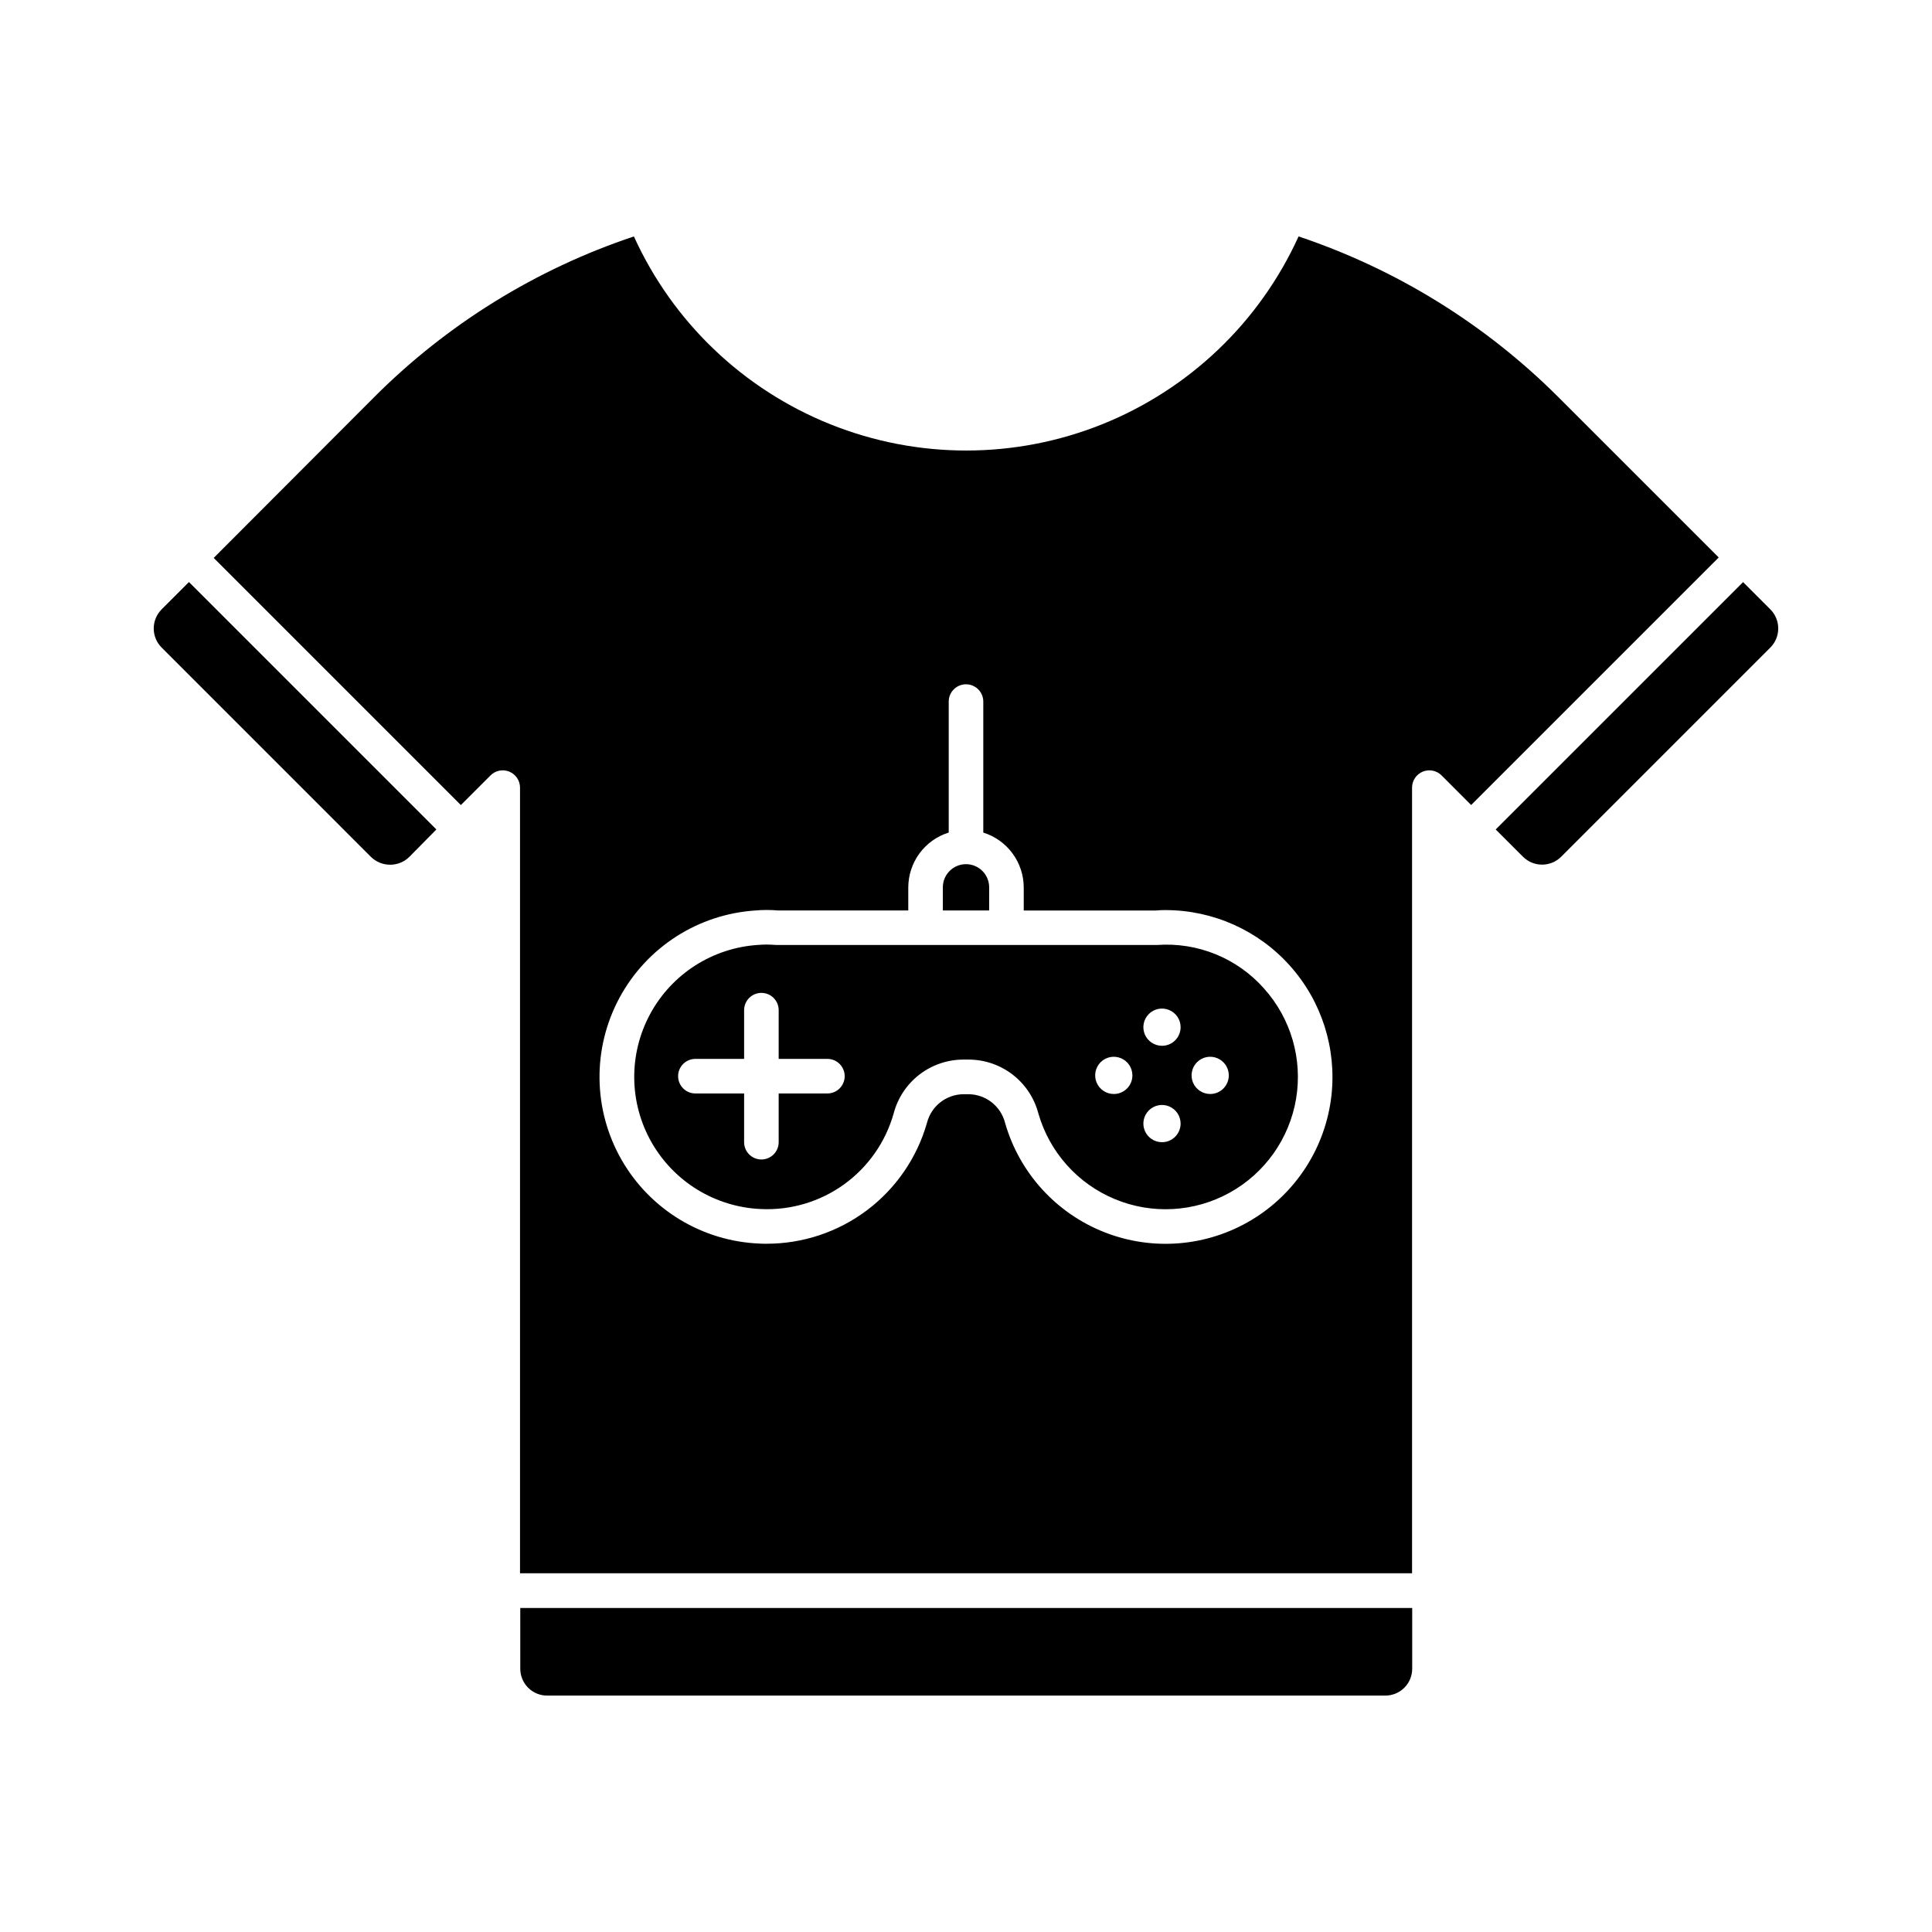 <?xml version="1.0" encoding="UTF-8"?>
<!-- Uploaded to: SVG Repo, www.svgrepo.com, Generator: SVG Repo Mixer Tools -->
<svg fill="#000000" width="800px" height="800px" version="1.1" viewBox="144 144 512 512" xmlns="http://www.w3.org/2000/svg">
 <g>
  <path d="m281.88 586.16c-0.02 1.914 0.73 3.75 2.082 5.106 1.352 1.352 3.191 2.102 5.102 2.082h221.99c1.914 0.02 3.754-0.73 5.106-2.082 1.355-1.352 2.106-3.191 2.086-5.106v-16.031h-236.37z"/>
  <path d="m242.27 371.05c2.832 2.816 7.41 2.816 10.242 0l7.129-7.234-65.57-65.57-7.238 7.242c-2.789 2.797-2.789 7.324 0 10.121z"/>
  <path d="m613.16 305.49-7.223-7.227-65.562 65.555 7.231 7.227c2.797 2.789 7.32 2.789 10.117 0l55.418-55.418c2.805-2.793 2.812-7.332 0.02-10.137z"/>
  <path d="m450.64 394.43h-100.88c-1.141-0.078-1.887-0.113-2.672-0.113-0.699 0-1.434 0.035-2.144 0.098l0.004-0.004c-12.07 0.75-22.902 7.672-28.652 18.312-5.754 10.637-5.613 23.492 0.367 34 5.984 10.512 16.961 17.195 29.047 17.688 7.863 0.363 15.617-1.949 22-6.559 6.379-4.613 11.012-11.25 13.133-18.832 1.078-4.066 3.473-7.668 6.805-10.238 3.336-2.57 7.426-3.969 11.633-3.981h1.449c4.211 0.012 8.301 1.414 11.637 3.984 3.332 2.574 5.723 6.18 6.801 10.25 2.938 10.273 10.398 18.645 20.27 22.742 9.867 4.102 21.062 3.477 30.414-1.691 9.352-5.168 15.836-14.32 17.617-24.855 1.777-10.535-1.344-21.309-8.48-29.258-7.133-8.059-17.613-12.324-28.344-11.543zm-87.371 39.348h-12.91v12.914c0 2.531-2.051 4.582-4.582 4.582-2.527 0-4.578-2.051-4.578-4.582v-12.914h-12.91c-2.531 0-4.582-2.051-4.582-4.582 0-2.527 2.051-4.578 4.582-4.578h12.91v-12.91c0-2.531 2.051-4.582 4.578-4.582 2.531 0 4.582 2.051 4.582 4.582v12.91h12.91c2.531 0 4.582 2.051 4.582 4.578 0 2.531-2.051 4.582-4.582 4.582zm75.898 0.141c-1.996 0-3.797-1.199-4.559-3.043s-0.34-3.965 1.07-5.379c1.41-1.41 3.531-1.832 5.375-1.066 1.844 0.762 3.043 2.562 3.043 4.555 0.004 1.309-0.516 2.566-1.441 3.492-0.926 0.926-2.18 1.445-3.488 1.441zm12.773 12.773c-1.996 0-3.793-1.199-4.559-3.043-0.762-1.844-0.34-3.965 1.07-5.375 1.41-1.414 3.531-1.836 5.375-1.07 1.844 0.762 3.047 2.562 3.047 4.555 0 1.312-0.52 2.566-1.445 3.492s-2.18 1.445-3.488 1.441zm0-25.547c-1.996 0-3.793-1.203-4.559-3.043-0.762-1.844-0.34-3.965 1.07-5.379 1.41-1.41 3.531-1.832 5.375-1.066 1.844 0.762 3.047 2.562 3.047 4.555 0 1.309-0.52 2.566-1.445 3.492s-2.18 1.445-3.488 1.441zm12.773 12.773c-1.996 0-3.793-1.199-4.559-3.043-0.762-1.844-0.34-3.965 1.07-5.379 1.41-1.41 3.531-1.832 5.375-1.066 1.844 0.762 3.047 2.562 3.047 4.555 0 1.309-0.52 2.566-1.441 3.492-0.926 0.926-2.184 1.445-3.492 1.441z"/>
  <path d="m557.05 249.31c-19.363-19.355-42.953-33.957-68.914-42.652-10.297 22.676-28.945 40.508-52.059 49.781-23.113 9.273-48.914 9.273-72.027 0-23.117-9.273-41.762-27.105-52.059-49.781-26.008 8.684-49.633 23.316-68.984 42.742l-42.371 42.453 65.496 65.496 7.863-7.859v-0.004c1.309-1.309 3.277-1.699 4.988-0.992 1.711 0.711 2.828 2.379 2.828 4.231v208.2h236.4v-208.2c0-1.852 1.117-3.519 2.828-4.231 1.711-0.707 3.68-0.316 4.988 0.992l7.844 7.852 65.609-65.605zm-60.207 185.04c-1.543 13.676-9.363 25.852-21.156 32.945-11.793 7.094-26.211 8.293-39.016 3.25-12.805-5.043-22.531-15.754-26.32-28.984-1.125-4.41-5.066-7.516-9.617-7.582h-1.449 0.004c-4.551 0.055-8.492 3.156-9.621 7.562-2.633 9.25-8.215 17.387-15.895 23.176-7.684 5.785-17.043 8.906-26.66 8.887-0.582 0-1.164 0-1.746-0.035v-0.004c-15.242-0.59-29.102-8.996-36.668-22.238-7.566-13.246-7.769-29.453-0.539-42.883 7.231-13.43 20.871-22.184 36.094-23.16 1.969-0.172 3.945-0.172 5.914 0h34.535v-6.133c0.016-3.242 1.059-6.398 2.984-9.012 1.93-2.609 4.637-4.539 7.734-5.504v-34.711c0-2.527 2.051-4.578 4.582-4.578 2.527 0 4.578 2.051 4.578 4.578v34.719c3.098 0.969 5.805 2.894 7.734 5.508 1.926 2.609 2.973 5.766 2.984 9.012v6.137h34.945c0.875-0.086 1.75-0.121 2.629-0.113 12.594 0 24.59 5.367 32.98 14.754 8.395 9.387 12.391 21.906 10.988 34.422z"/>
  <path d="m406.14 379.15c0-3.387-2.75-6.137-6.137-6.137-3.391 0-6.141 2.75-6.141 6.137v6.137h12.273z"/>
 </g>
</svg>